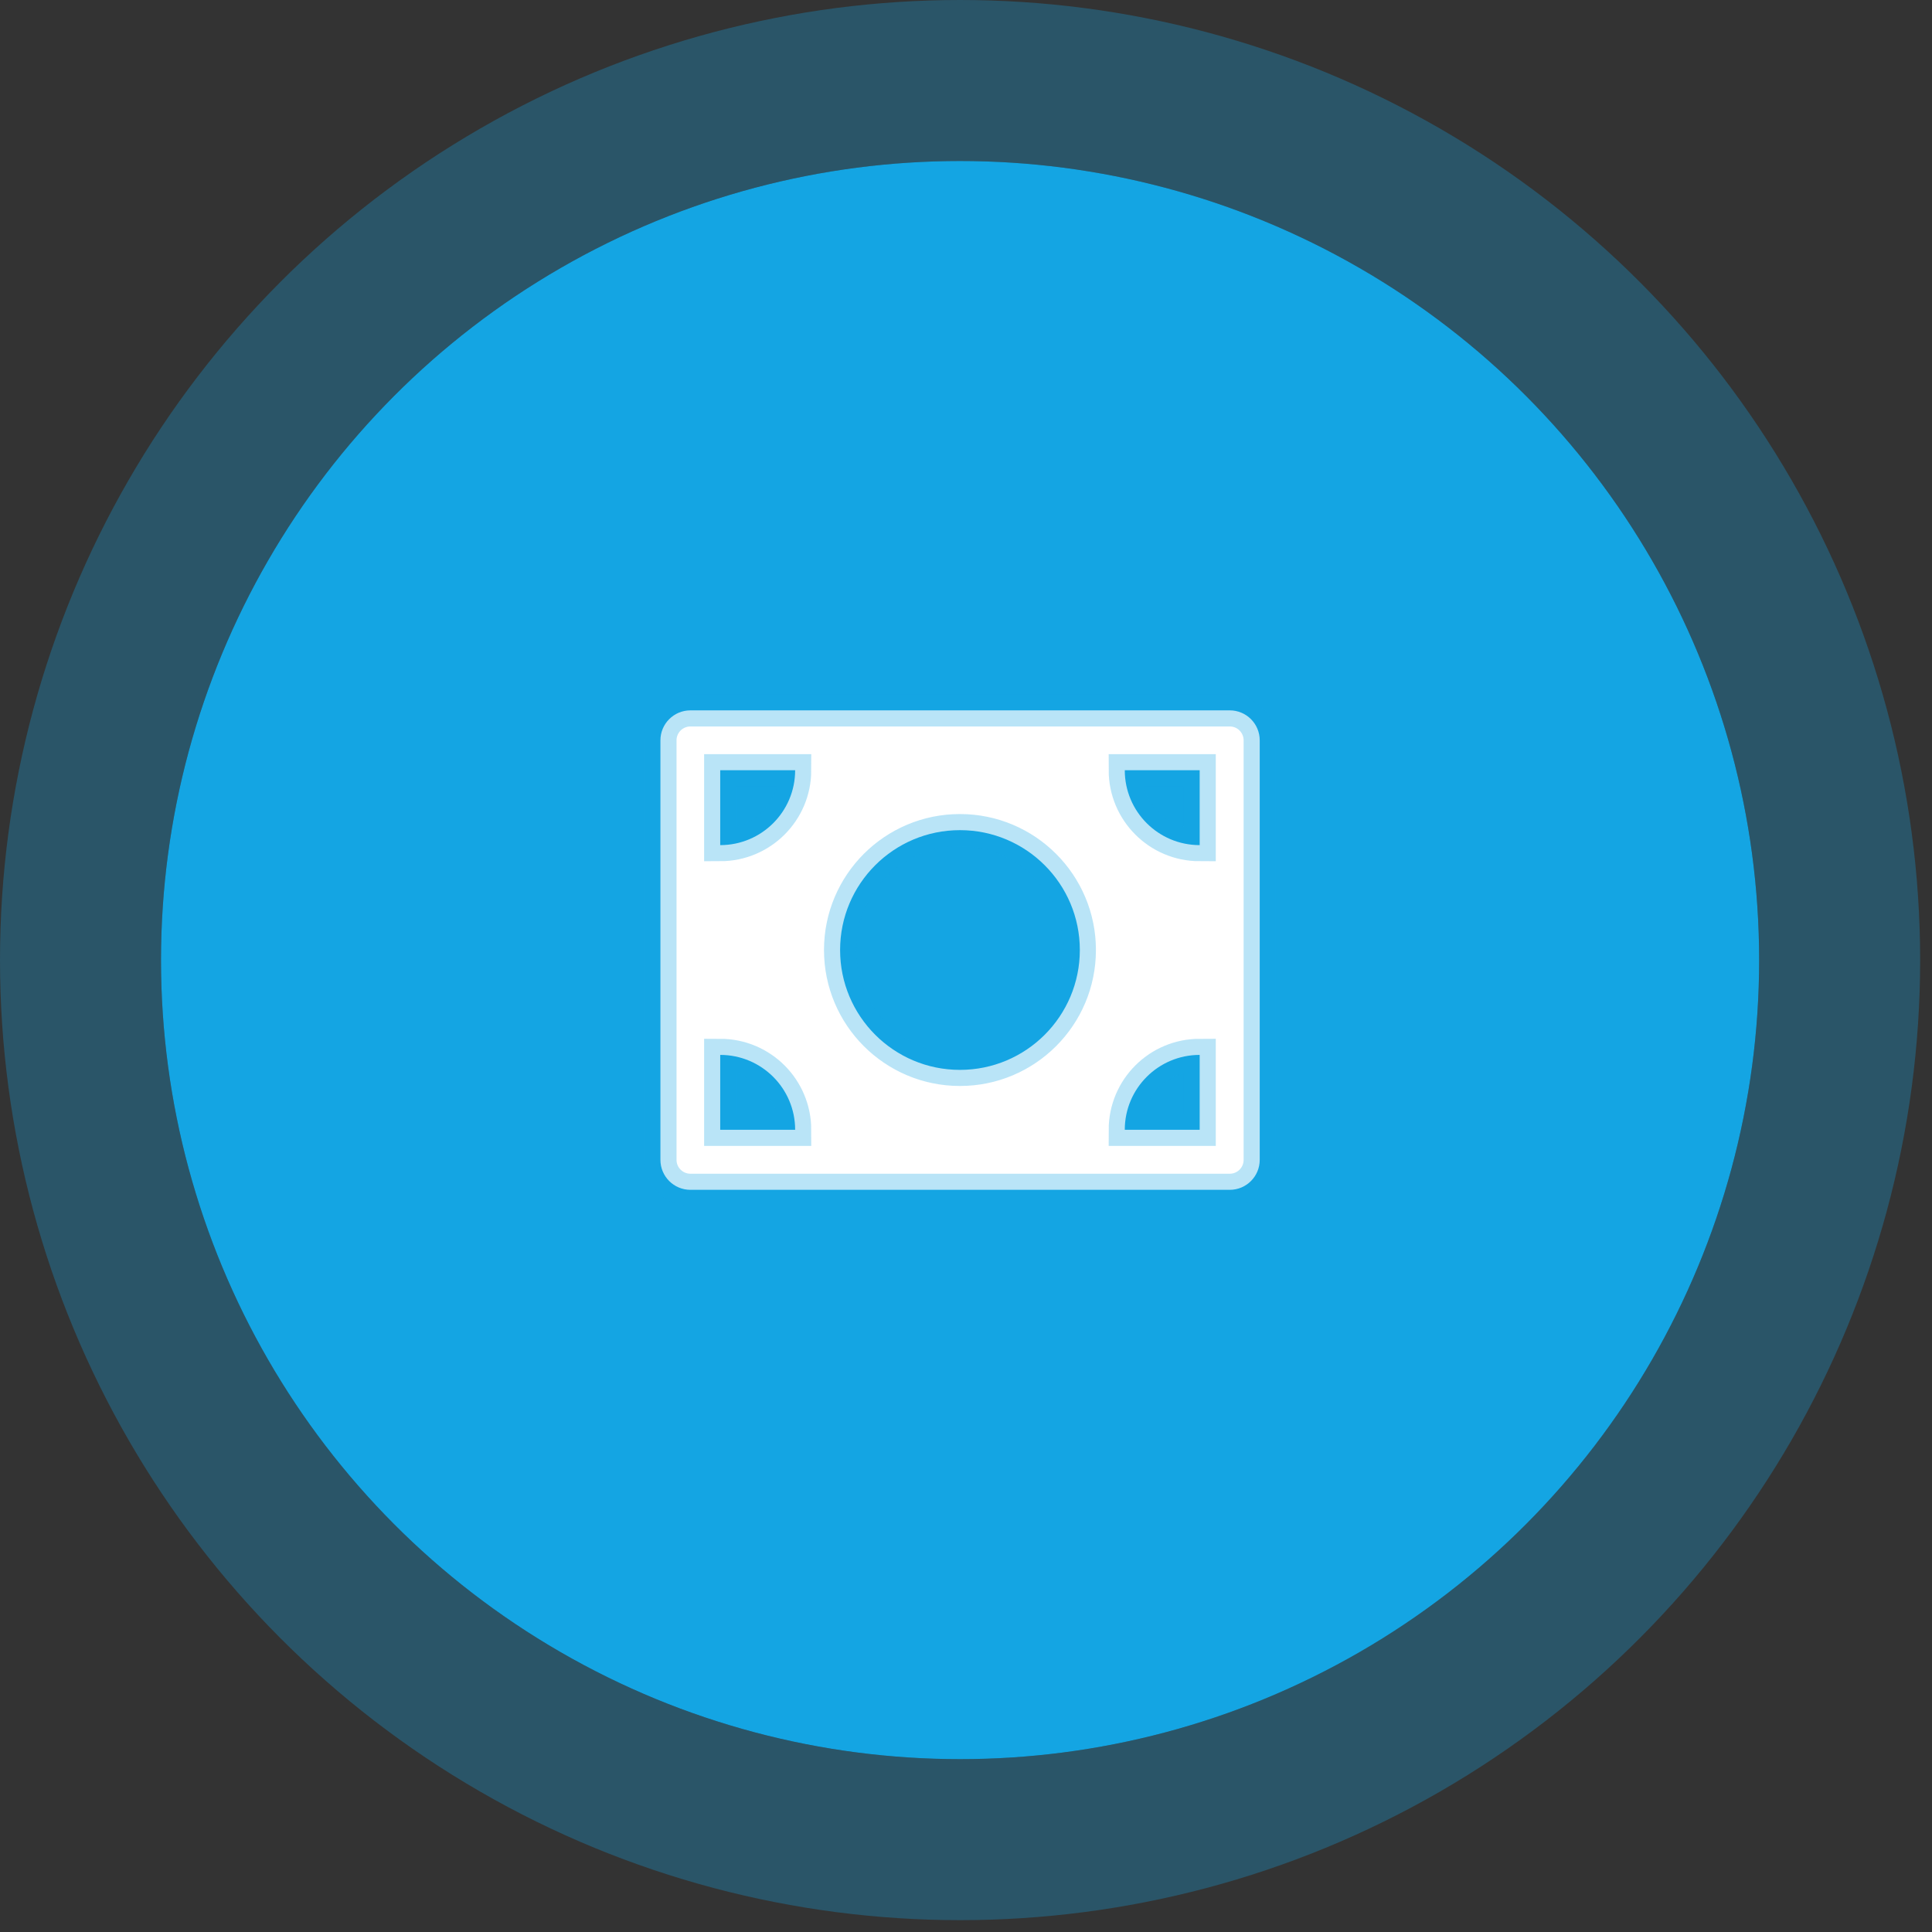 <?xml version="1.0"?>
<svg xmlns="http://www.w3.org/2000/svg" width="60" height="60" viewBox="0 0 60 60" fill="none">
<rect x="0" y="0" width="60" height="60" fill="#333333" stroke="none"/>
<circle cx="29.816" cy="29.816" r="24.816" fill="#14A5E3"/>
<circle cx="29.816" cy="29.816" r="27.316" stroke="#14A5E3" stroke-opacity="0.3" stroke-width="5"/>
<path d="M21.441 22.061H38.192C38.706 22.061 39.122 22.478 39.122 22.992V36.02C39.122 36.534 38.706 36.951 38.192 36.951H21.441C20.927 36.951 20.51 36.534 20.51 36.02V22.992C20.51 22.478 20.927 22.061 21.441 22.061ZM24.694 23.92H22.367V26.246C23.652 26.246 24.694 25.205 24.694 23.92ZM34.931 23.92C34.931 25.205 35.972 26.246 37.257 26.246V23.92H34.931ZM22.367 32.761V35.087H24.694C24.694 33.802 23.652 32.761 22.367 32.761ZM34.931 35.087H37.257V32.761C35.972 32.761 34.931 33.802 34.931 35.087ZM29.812 33.226C31.868 33.226 33.535 31.559 33.535 29.503C33.535 27.448 31.868 25.781 29.812 25.781C27.756 25.781 26.09 27.448 26.09 29.503C26.09 31.559 27.756 33.226 29.812 33.226Z" fill="white" stroke="#14A5E3" stroke-opacity="0.3"/>
</svg>
